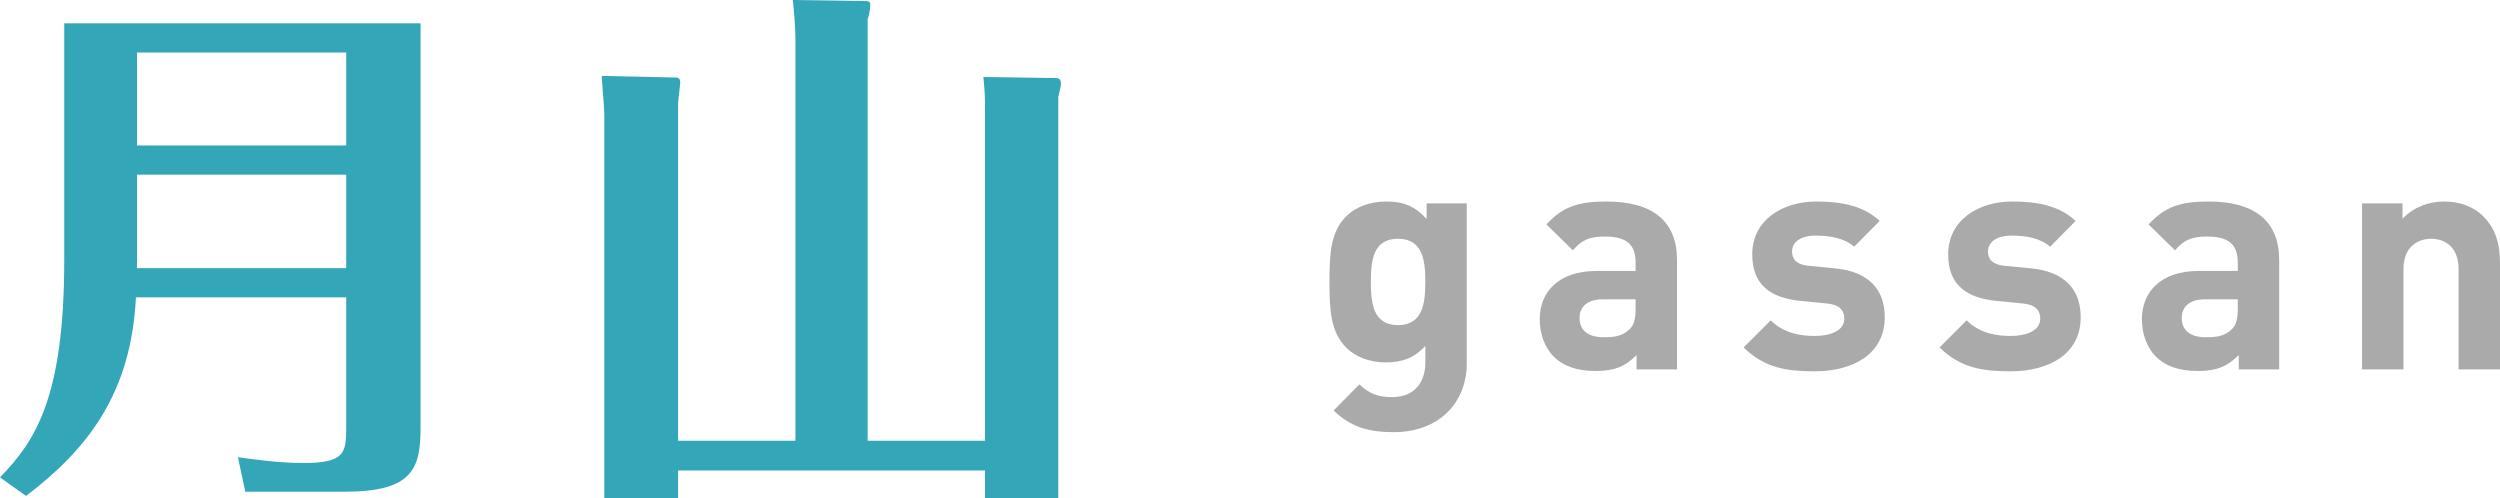 <?xml version="1.0" encoding="utf-8"?>
<!-- Generator: Adobe Illustrator 19.1.0, SVG Export Plug-In . SVG Version: 6.00 Build 0)  -->
<svg version="1.1" xmlns="http://www.w3.org/2000/svg" xmlns:xlink="http://www.w3.org/1999/xlink" x="0px" y="0px"
	 viewBox="0 0 282.476 56.277" enable-background="new 0 0 282.476 56.277" xml:space="preserve">
<g id="レイヤー_1">
	<g>
		<g>
			<path fill="#33A6B8" d="M47.518,2.64v45.658c0,4.68-0.9,7.26-8.58,7.26H27.719l-0.84-3.9c1.26,0.181,4.56,0.66,7.38,0.66
				c4.68,0,4.86-1.14,4.86-3.96V33.599H15.359C14.819,44.458,9.9,50.758,2.94,56.037L0,53.938c3.96-4.08,7.26-8.939,7.26-24.6V2.64
				H47.518z M39.119,5.939H15.479v10.499h23.639V5.939z M39.119,19.738H15.479v10.56h23.639V19.738z"/>
			<path fill="#33A6B8" d="M89.878,49.798V4.439c0-1.32-0.18-3.42-0.3-4.439l8.22,0.119c0.479,0,0.54,0.181,0.54,0.42
				c0,0.061-0.06,1.021-0.3,1.62v47.639h13.259V12.719c0-1.8,0-1.979-0.18-4.02l8.22,0.12c0.18,0,0.54,0.06,0.54,0.6
				c0,0.3-0.06,0.48-0.3,1.561v45.298h-8.28v-3.12H76.619v3.12h-8.34V12.959c0-0.78-0.18-2.64-0.3-4.38l8.399,0.18
				c0.36,0,0.48,0.24,0.48,0.54c0,0.36-0.24,2.04-0.24,2.4v38.099H89.878z"/>
		</g>
		<g>
			<path fill="#AAAAAA" d="M157.486,48.83c-2.88,0-4.859-0.576-6.803-2.447l2.916-2.952c1.044,1.008,2.088,1.44,3.672,1.44
				c2.808,0,3.779-1.98,3.779-3.888v-1.908c-1.224,1.368-2.627,1.872-4.463,1.872s-3.419-0.612-4.463-1.656
				c-1.764-1.764-1.908-4.175-1.908-7.451c0-3.275,0.144-5.65,1.908-7.415c1.044-1.044,2.664-1.655,4.5-1.655
				c1.979,0,3.275,0.54,4.571,1.979v-1.764h4.535v18.069C165.729,45.555,162.525,48.83,157.486,48.83z M157.954,26.98
				c-2.771,0-3.06,2.376-3.06,4.859c0,2.484,0.288,4.896,3.06,4.896c2.772,0,3.096-2.411,3.096-4.896
				C161.049,29.356,160.726,26.98,157.954,26.98z"/>
			<path fill="#AAAAAA" d="M184.917,41.739v-1.62c-1.26,1.26-2.448,1.8-4.607,1.8c-2.124,0-3.671-0.54-4.787-1.655
				c-1.008-1.044-1.548-2.556-1.548-4.212c0-2.987,2.052-5.436,6.407-5.436h4.427v-0.936c0-2.052-1.008-2.952-3.491-2.952
				c-1.8,0-2.628,0.433-3.6,1.548l-2.988-2.915c1.836-2.016,3.636-2.592,6.767-2.592c5.255,0,7.991,2.231,7.991,6.623v12.347
				H184.917z M184.809,33.82h-3.708c-1.692,0-2.627,0.792-2.627,2.123c0,1.296,0.864,2.16,2.7,2.16c1.295,0,2.124-0.108,2.952-0.9
				c0.504-0.468,0.684-1.224,0.684-2.375V33.82z"/>
			<path fill="#AAAAAA" d="M205.005,41.955c-2.952,0-5.615-0.324-7.991-2.7l3.06-3.06c1.548,1.548,3.563,1.765,5.003,1.765
				c1.62,0,3.312-0.54,3.312-1.944c0-0.936-0.504-1.584-1.98-1.728L203.458,34c-3.383-0.324-5.471-1.8-5.471-5.255
				c0-3.888,3.419-5.976,7.235-5.976c2.916,0,5.363,0.504,7.163,2.195l-2.88,2.916c-1.08-0.972-2.735-1.26-4.355-1.26
				c-1.872,0-2.664,0.863-2.664,1.8c0,0.684,0.288,1.476,1.944,1.619l2.952,0.288c3.708,0.36,5.579,2.34,5.579,5.508
				C212.96,39.976,209.433,41.955,205.005,41.955z"/>
			<path fill="#AAAAAA" d="M227.145,41.955c-2.952,0-5.615-0.324-7.991-2.7l3.06-3.06c1.548,1.548,3.563,1.765,5.003,1.765
				c1.62,0,3.312-0.54,3.312-1.944c0-0.936-0.504-1.584-1.98-1.728L225.597,34c-3.383-0.324-5.471-1.8-5.471-5.255
				c0-3.888,3.419-5.976,7.235-5.976c2.916,0,5.363,0.504,7.163,2.195l-2.88,2.916c-1.08-0.972-2.735-1.26-4.355-1.26
				c-1.872,0-2.664,0.863-2.664,1.8c0,0.684,0.288,1.476,1.944,1.619l2.952,0.288c3.708,0.36,5.579,2.34,5.579,5.508
				C235.1,39.976,231.573,41.955,227.145,41.955z"/>
			<path fill="#AAAAAA" d="M252.957,41.739v-1.62c-1.26,1.26-2.447,1.8-4.607,1.8c-2.124,0-3.671-0.54-4.787-1.655
				c-1.008-1.044-1.548-2.556-1.548-4.212c0-2.987,2.052-5.436,6.407-5.436h4.427v-0.936c0-2.052-1.008-2.952-3.492-2.952
				c-1.799,0-2.627,0.433-3.599,1.548l-2.988-2.915c1.836-2.016,3.636-2.592,6.767-2.592c5.255,0,7.991,2.231,7.991,6.623v12.347
				H252.957z M252.849,33.82h-3.708c-1.692,0-2.627,0.792-2.627,2.123c0,1.296,0.864,2.16,2.7,2.16c1.296,0,2.124-0.108,2.952-0.9
				c0.504-0.468,0.684-1.224,0.684-2.375V33.82z"/>
			<path fill="#AAAAAA" d="M277.796,41.739V30.4c0-2.556-1.62-3.42-3.096-3.42c-1.476,0-3.131,0.864-3.131,3.42v11.339h-4.68V22.985
				h4.572v1.728c1.224-1.296,2.952-1.943,4.679-1.943c1.872,0,3.384,0.611,4.428,1.655c1.512,1.512,1.908,3.276,1.908,5.328v11.986
				H277.796z"/>
		</g>
	</g>
</g>
<g id="レイヤー_2">
</g>
</svg>

